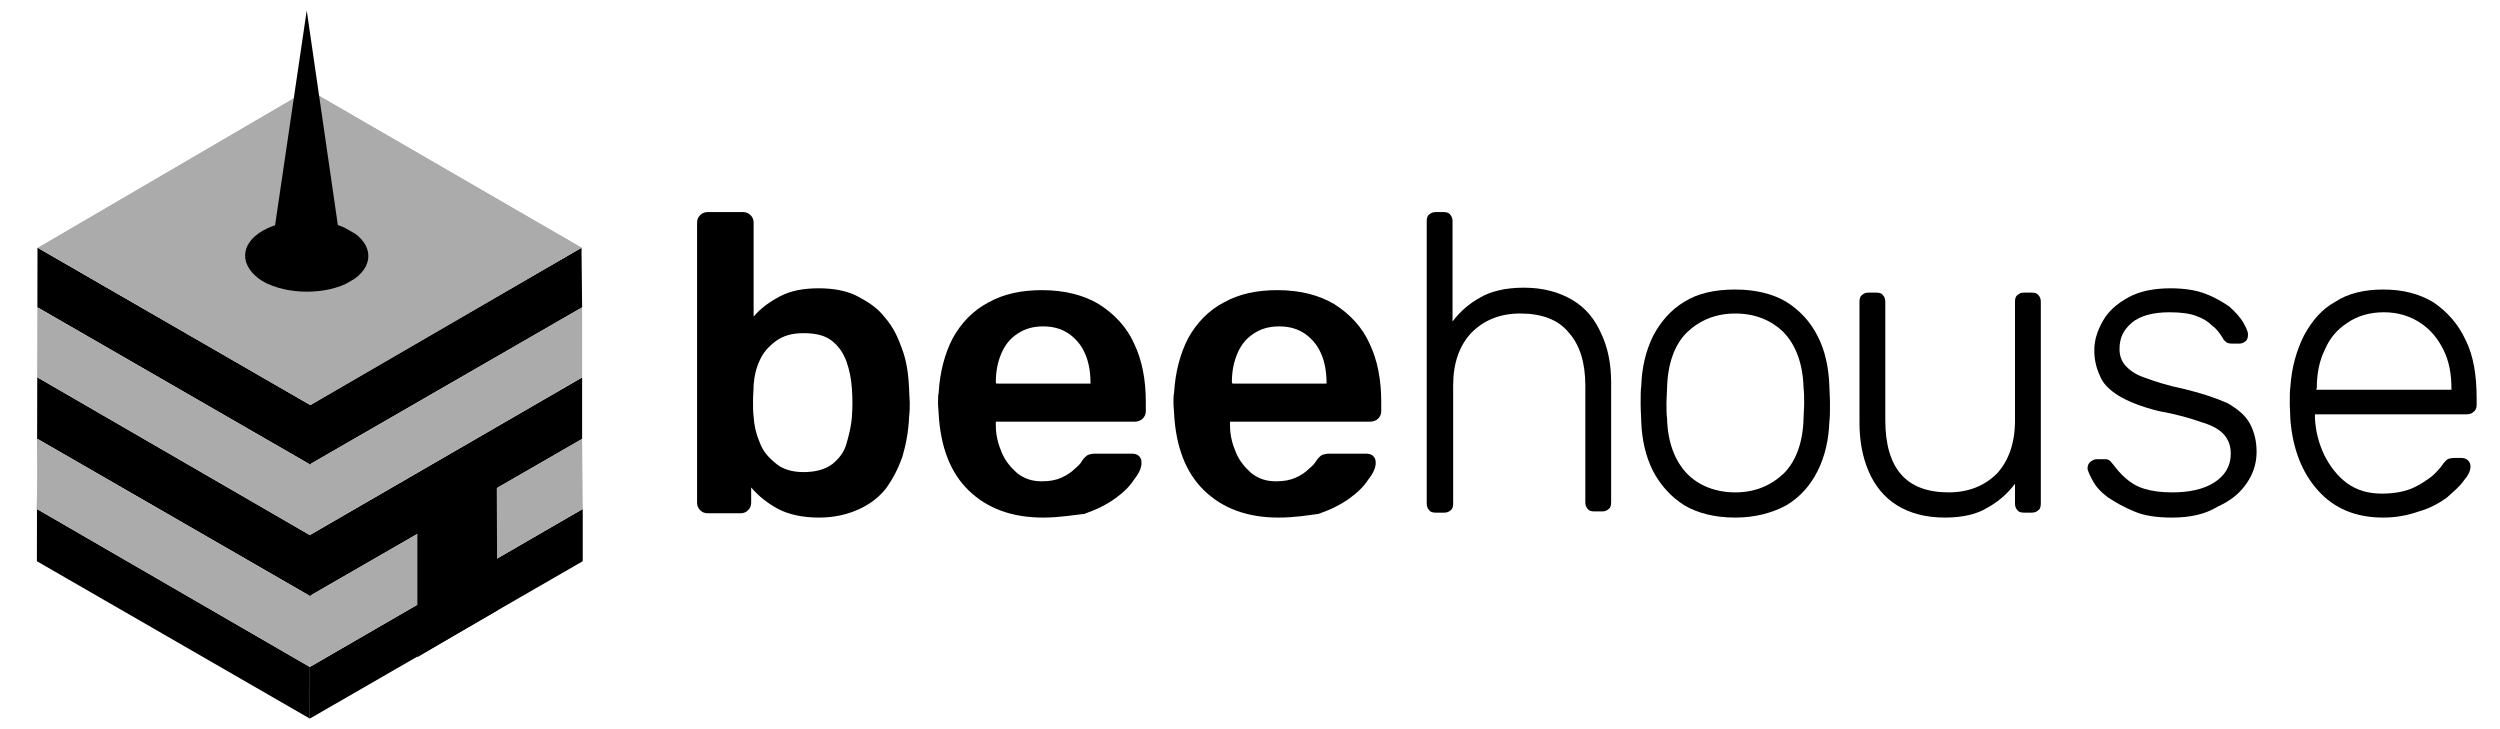 <?xml version="1.0" encoding="utf-8"?>
<!-- Generator: Adobe Illustrator 27.9.3, SVG Export Plug-In . SVG Version: 9.03 Build 53313)  -->
<svg version="1.1" id="Layer_1" xmlns="http://www.w3.org/2000/svg" xmlns:xlink="http://www.w3.org/1999/xlink" x="0px" y="0px"
	 viewBox="0 0 406.7 118.6" style="enable-background:new 0 0 406.7 118.6;" xml:space="preserve">
<style type="text/css">
	.st0{fill:#ABABAB;}
	.st1{fill:none;}
	.st2{enable-background:new    ;}
	.st3{clip-path:url(#SVGID_00000069365493626104524110000013229186160813745065_);}
	.st4{clip-path:url(#SVGID_00000072971420404068693910000010755466911297614998_);}
</style>
<g>
	<path d="M133.2,84.2c-2.6,0-4.9-0.5-6.6-1.4s-3.2-2.1-4.4-3.5v2.5c0,0.5-0.2,0.9-0.5,1.2c-0.3,0.3-0.7,0.5-1.2,0.5h-5.4
		c-0.5,0-0.9-0.2-1.2-0.5s-0.5-0.7-0.5-1.2V36.2c0-0.5,0.2-0.9,0.5-1.2s0.7-0.5,1.2-0.5h5.8c0.5,0,0.9,0.2,1.2,0.5s0.5,0.7,0.5,1.2
		v15.3c1.2-1.4,2.6-2.4,4.3-3.3c1.7-0.9,3.8-1.3,6.3-1.3c2.4,0,4.6,0.4,6.3,1.3c1.7,0.9,3.3,1.9,4.5,3.5c1.3,1.5,2.1,3.2,2.8,5.2
		c0.7,1.9,1,4.1,1.1,6.4c0,0.9,0.1,1.6,0.1,2.2c0,0.7,0,1.5-0.1,2.2c-0.1,2.4-0.5,4.6-1.1,6.6c-0.7,2-1.6,3.7-2.7,5.2
		c-1.2,1.5-2.7,2.6-4.5,3.4C137.8,83.7,135.7,84.2,133.2,84.2z M130.7,76.8c1.9,0,3.5-0.4,4.7-1.3c1.1-0.9,1.9-1.9,2.3-3.3
		c0.4-1.4,0.8-2.9,0.9-4.6c0.1-1.4,0.1-2.7,0-4.2c-0.1-1.7-0.4-3.2-0.9-4.6c-0.5-1.4-1.3-2.5-2.3-3.3c-1.1-0.9-2.6-1.3-4.7-1.3
		c-1.8,0-3.3,0.4-4.5,1.3c-1.2,0.9-2,1.8-2.6,3.1c-0.6,1.3-0.9,2.6-1,4c0,0.9-0.1,1.7-0.1,2.6c0,1,0,1.8,0.1,2.6
		c0.1,1.5,0.4,2.8,1,4.2c0.5,1.4,1.4,2.4,2.5,3.3C127.2,76.3,128.8,76.8,130.7,76.8z"/>
	<path d="M169.7,84.2c-5.1,0-9.1-1.5-12.1-4.4s-4.6-7.1-4.9-12.5c0-0.5-0.1-1.1-0.1-1.7s0-1.3,0.1-1.7c0.2-3.4,1-6.4,2.3-8.9
		c1.4-2.5,3.3-4.5,5.8-5.8c2.5-1.4,5.4-2,8.7-2c3.7,0,6.8,0.8,9.3,2.3c2.5,1.6,4.5,3.7,5.7,6.4c1.3,2.7,1.9,5.9,1.9,9.5v1.5
		c0,0.5-0.2,0.9-0.5,1.2c-0.3,0.3-0.8,0.5-1.3,0.5H162c0,0.3,0,0.5,0,0.6c0,1.7,0.4,3.1,1,4.5c0.6,1.4,1.5,2.4,2.5,3.3
		c1.2,0.9,2.4,1.3,4,1.3c1.3,0,2.3-0.2,3.2-0.6c0.9-0.4,1.6-0.9,2.1-1.4c0.6-0.5,1-0.9,1.2-1.3c0.4-0.6,0.8-0.9,1-1
		c0.3-0.1,0.6-0.2,1.2-0.2h5.9c0.5,0,0.9,0.1,1.2,0.4c0.3,0.3,0.4,0.6,0.4,1.1c0,0.8-0.4,1.7-1.2,2.7c-0.7,1.1-1.7,2.1-3.1,3.1
		c-1.4,1-3,1.8-5,2.5C174.5,83.8,172.3,84.2,169.7,84.2z M162.1,62.4h15.3v-0.2c0-1.7-0.3-3.4-0.9-4.7c-0.6-1.4-1.5-2.4-2.6-3.2
		c-1.2-0.8-2.5-1.2-4.2-1.2c-1.7,0-3,0.4-4.2,1.2c-1.2,0.8-2,1.8-2.6,3.2c-0.6,1.4-0.9,2.9-0.9,4.7L162.1,62.4L162.1,62.4z"/>
	<path d="M208,84.2c-5.1,0-9.1-1.5-12.1-4.4c-3-2.9-4.6-7.1-4.9-12.5c0-0.5-0.1-1.1-0.1-1.7s0-1.3,0.1-1.7c0.2-3.4,1-6.4,2.3-8.9
		c1.4-2.5,3.3-4.5,5.8-5.8c2.5-1.4,5.4-2,8.7-2c3.7,0,6.8,0.8,9.3,2.3c2.5,1.6,4.5,3.7,5.7,6.4c1.3,2.7,1.9,5.9,1.9,9.5v1.5
		c0,0.5-0.2,0.9-0.5,1.2c-0.3,0.3-0.8,0.5-1.3,0.5h-22.8c0,0.3,0,0.5,0,0.6c0,1.7,0.4,3.1,1,4.5c0.6,1.4,1.5,2.4,2.5,3.3
		c1.2,0.9,2.4,1.3,4,1.3c1.3,0,2.3-0.2,3.2-0.6c0.9-0.4,1.6-0.9,2.1-1.4c0.6-0.5,1-0.9,1.2-1.3c0.4-0.6,0.8-0.9,1-1
		c0.3-0.1,0.6-0.2,1.2-0.2h5.9c0.5,0,0.9,0.1,1.2,0.4c0.3,0.3,0.4,0.6,0.4,1.1c0,0.8-0.4,1.7-1.2,2.7c-0.7,1.1-1.7,2.1-3.1,3.1
		c-1.4,1-3,1.8-5,2.5C212.9,83.8,210.7,84.2,208,84.2z M200.5,62.4h15.3v-0.2c0-1.7-0.3-3.4-0.9-4.7c-0.6-1.4-1.5-2.4-2.6-3.2
		c-1.2-0.8-2.5-1.2-4.2-1.2c-1.7,0-3,0.4-4.2,1.2c-1.2,0.8-2,1.8-2.6,3.2c-0.6,1.4-0.9,2.9-0.9,4.7L200.5,62.4L200.5,62.4z"/>
	<path d="M233.6,83.4c-0.5,0-0.9-0.1-1.1-0.4c-0.3-0.3-0.4-0.7-0.4-1.1V36c0-0.5,0.1-0.9,0.4-1.1c0.3-0.3,0.7-0.4,1.1-0.4h1.2
		c0.5,0,0.9,0.1,1.1,0.4c0.3,0.3,0.4,0.7,0.4,1.1v16.3c1.3-1.7,2.7-2.9,4.5-3.9c1.7-1,4.1-1.6,7.1-1.6c3.1,0,5.7,0.7,7.9,2
		s3.7,3.2,4.7,5.5c1.1,2.3,1.6,5,1.6,7.9v19.5c0,0.5-0.1,0.9-0.4,1.1c-0.3,0.3-0.7,0.4-1.1,0.4h-1.2c-0.5,0-0.9-0.1-1.1-0.4
		c-0.3-0.3-0.4-0.7-0.4-1.1V62.7c0-3.7-0.9-6.6-2.7-8.6c-1.7-2.1-4.4-3.1-7.9-3.1c-3.3,0-5.9,1.1-7.9,3.1c-2,2.1-3,5-3,8.6v19.2
		c0,0.5-0.1,0.9-0.4,1.1c-0.3,0.3-0.7,0.4-1.1,0.4C234.9,83.4,233.6,83.4,233.6,83.4z"/>
	<path d="M282.3,84.2c-3.3,0-6.1-0.7-8.3-2c-2.2-1.4-3.9-3.3-5.1-5.6c-1.2-2.4-1.8-5.1-1.9-8c0-0.7-0.1-1.7-0.1-2.9
		c0-1.3,0-2.2,0.1-2.9c0.1-3,0.7-5.6,1.9-8.1c1.2-2.3,2.9-4.3,5.1-5.6c2.2-1.4,5-2,8.3-2c3.3,0,6.1,0.7,8.3,2
		c2.2,1.4,3.9,3.2,5.1,5.6c1.2,2.3,1.8,5.1,1.9,8.1c0,0.7,0.1,1.7,0.1,2.9c0,1.3,0,2.2-0.1,2.9c-0.1,2.9-0.7,5.6-1.9,8
		c-1.2,2.4-2.9,4.3-5.1,5.6C288.4,83.4,285.6,84.2,282.3,84.2z M282.3,80.1c3.2,0,5.8-1.1,7.9-3.1c2-2,3.1-5.1,3.2-8.9
		c0-0.7,0.1-1.6,0.1-2.5s0-1.8-0.1-2.5c-0.1-4-1.3-7-3.2-9c-2-2-4.7-3.1-7.9-3.1c-3.2,0-5.8,1.1-7.9,3.1c-2,2-3.1,5.1-3.2,9
		c0,0.7-0.1,1.6-0.1,2.5s0,1.8,0.1,2.5c0.1,3.9,1.3,6.9,3.2,8.9C276.3,79,279.1,80.1,282.3,80.1z"/>
	<path d="M316.4,84.2c-3.1,0-5.7-0.7-7.8-2s-3.6-3.2-4.6-5.5s-1.5-5-1.5-7.9V49.1c0-0.5,0.1-0.9,0.4-1.1c0.3-0.3,0.7-0.4,1.1-0.4
		h1.2c0.5,0,0.9,0.1,1.1,0.4c0.3,0.3,0.4,0.7,0.4,1.1v19.2c0,7.9,3.4,11.8,10.3,11.8c3.3,0,5.9-1.1,7.9-3.1c1.9-2.1,2.9-5,2.9-8.6
		V49.1c0-0.5,0.1-0.9,0.4-1.1c0.3-0.3,0.7-0.4,1.1-0.4h1.2c0.5,0,0.9,0.1,1.1,0.4c0.3,0.3,0.4,0.7,0.4,1.1v32.8
		c0,0.5-0.1,0.9-0.4,1.1c-0.3,0.3-0.7,0.4-1.1,0.4h-1.2c-0.5,0-0.9-0.1-1.1-0.4c-0.3-0.3-0.4-0.7-0.4-1.1v-3.2
		c-1.3,1.7-2.7,2.9-4.5,3.9C321.7,83.6,319.4,84.2,316.4,84.2z"/>
	<path d="M353.3,84.2c-2.4,0-4.5-0.3-6.1-1c-1.7-0.7-3.1-1.5-4.3-2.3c-1.2-0.9-1.9-1.7-2.4-2.6c-0.5-0.9-0.8-1.6-0.9-2
		c0-0.5,0.1-0.9,0.5-1.2c0.4-0.3,0.7-0.4,1.1-0.4h1.1c0.3,0,0.5,0,0.7,0.1c0.2,0.1,0.5,0.4,0.8,0.8c0.6,0.8,1.3,1.6,2,2.2
		c0.8,0.7,1.7,1.3,3,1.7c1.3,0.4,2.7,0.6,4.6,0.6c2.7,0,5.1-0.5,6.8-1.6c1.7-1.1,2.7-2.6,2.7-4.7c0-1.3-0.4-2.3-1.1-3.1
		c-0.7-0.8-1.9-1.5-3.6-2c-1.7-0.6-4-1.3-6.9-1.8c-2.9-0.7-5.1-1.6-6.6-2.5c-1.6-1-2.6-2-3.1-3.3c-0.6-1.3-0.9-2.6-0.9-4.1
		c0-1.7,0.5-3.2,1.4-4.8c0.9-1.6,2.3-2.8,4.1-3.8c1.8-1,4.1-1.5,6.9-1.5c2.2,0,4.2,0.3,5.7,0.9c1.6,0.6,2.9,1.4,3.9,2.1
		c1,0.9,1.7,1.7,2.2,2.5c0.5,0.9,0.8,1.5,0.8,2c0,0.5-0.1,0.9-0.4,1.1c-0.3,0.3-0.7,0.4-1.1,0.4h-1.1c-0.4,0-0.7-0.1-0.9-0.2
		c-0.2-0.2-0.5-0.4-0.6-0.7c-0.5-0.8-1-1.5-1.7-2c-0.7-0.7-1.5-1.2-2.6-1.6c-1.1-0.4-2.5-0.6-4.4-0.6c-2.7,0-4.8,0.6-6.1,1.7
		c-1.4,1.2-2,2.5-2,4.3c0,1,0.3,1.9,0.9,2.6c0.6,0.7,1.6,1.5,3.1,2c1.6,0.6,3.7,1.3,6.6,1.9c2.9,0.7,5.2,1.5,7,2.3
		c1.7,1,2.9,2,3.6,3.3c0.7,1.3,1.1,2.8,1.1,4.6c0,1.8-0.5,3.5-1.6,5.1c-1.1,1.6-2.5,2.8-4.7,3.8C358.7,83.7,356.2,84.2,353.3,84.2z"
		/>
	<path d="M387.7,84.2c-4.5,0-8-1.5-10.6-4.4c-2.6-2.9-4.1-6.7-4.5-11.5c0-0.7-0.1-1.7-0.1-2.7c0-1.2,0-2,0.1-2.7
		c0.2-3.1,1-5.9,2.2-8.3c1.3-2.4,2.9-4.3,5.1-5.5c2.1-1.4,4.8-2,7.8-2c3.2,0,5.9,0.7,8.2,2.1c2.2,1.5,4,3.5,5.2,6.1
		c1.3,2.6,1.8,5.8,1.8,9.5v1.1c0,0.5-0.2,0.9-0.5,1.1c-0.3,0.3-0.7,0.4-1.2,0.4h-24.6c0,0.4,0,0.6,0,0.7c0.1,2,0.6,4,1.5,5.9
		c0.9,1.8,2.1,3.4,3.7,4.6c1.7,1.2,3.5,1.7,5.7,1.7c1.9,0,3.6-0.3,5-0.9c1.3-0.6,2.3-1.3,3.1-1.9c0.8-0.7,1.3-1.3,1.6-1.7
		c0.4-0.6,0.8-1,1-1.1c0.2-0.1,0.6-0.2,1.1-0.2h1.1c0.4,0,0.8,0.1,1.1,0.4c0.3,0.3,0.4,0.6,0.4,1c0,0.7-0.4,1.5-1.1,2.3
		c-0.7,1-1.7,1.8-2.8,2.8c-1.3,0.9-2.7,1.7-4.5,2.2C391.8,83.8,389.9,84.2,387.7,84.2z M376.8,63.4h22v-0.3c0-2.3-0.4-4.4-1.3-6.2
		c-0.9-1.8-2.1-3.3-3.8-4.4s-3.6-1.7-5.9-1.7c-2.3,0-4.3,0.6-5.9,1.7c-1.7,1.1-2.9,2.5-3.7,4.4c-0.9,1.8-1.3,3.9-1.3,6.2L376.8,63.4
		L376.8,63.4z"/>
</g>
<polyline points="94.6,40.3 50.2,65.9 50.4,116.9 94.8,91.3 94.8,82.8 50.4,108.5 50.3,97 94.7,71.4 94.7,61.4 50.3,87.1 50.3,75.6 
	94.7,50 94.6,40.3 "/>
<polyline class="st0" points="94.7,71.4 50.3,97 50.4,108.5 94.8,82.8 94.7,71.4 "/>
<polyline class="st0" points="94.7,50 50.3,75.6 50.3,87.1 94.7,61.4 94.7,50 "/>
<polygon class="st1" points="50.4,116.9 50.2,65.9 94.6,40.3 94.8,91.3 "/>
<polyline points="50.5,65.9 6.1,40.3 6,91.3 50.4,116.9 50.4,108.5 6,82.8 6.1,71.4 50.5,97 50.5,87.1 6.1,61.4 6.1,50 50.5,75.6 
	50.5,65.9 "/>
<polyline class="st0" points="50.5,97 6.1,71.4 6,82.8 50.4,108.5 50.5,97 "/>
<polyline class="st0" points="50.5,75.6 6.1,50 6.1,61.4 50.5,87.1 50.5,75.6 "/>
<polygon class="st1" points="6,91.3 6.1,40.3 50.5,65.9 50.4,116.9 "/>
<g>
	<g class="st2">
		<g>
			<polygon id="SVGID_1_" class="st0" points="6.2,40.3 50.2,14.6 94.6,40.3 50.5,65.9 			"/>
		</g>
		<g>
			<defs>
				<polygon id="SVGID_00000153701946633589134660000010020034058396934826_" points="6.2,40.3 50.2,14.6 94.6,40.3 50.5,65.9 				
					"/>
			</defs>
			<clipPath id="SVGID_00000064336355078836971890000010614606780182062513_">
				<use xlink:href="#SVGID_00000153701946633589134660000010020034058396934826_"  style="overflow:visible;"/>
			</clipPath>
			<g style="clip-path:url(#SVGID_00000064336355078836971890000010614606780182062513_);">
				<polygon class="st0" points="94.6,40.3 50.5,65.9 6.2,40.3 50.2,14.6 				"/>
			</g>
		</g>
	</g>
</g>
<polygon points="67.9,106.9 67.9,85.4 80.8,76.8 80.9,99.3 "/>
<g>
	<g class="st2">
		<g>
			<defs>
				<polygon id="SVGID_00000049214051382794386190000007096340027823960200_" points="35.6,41.6 49.8,33.5 64.1,41.6 49.9,49.9 				
					"/>
			</defs>
			<clipPath id="SVGID_00000059305938273489504050000013485265651689234104_">
				<use xlink:href="#SVGID_00000049214051382794386190000007096340027823960200_"  style="overflow:visible;"/>
			</clipPath>
			<g style="clip-path:url(#SVGID_00000059305938273489504050000013485265651689234104_);">
				<path d="M57,37.5c-3.9-2.2-10.3-2.2-14.2,0c-3.9,2.2-3.9,5.9,0,8.3c4,2.2,10.3,2.2,14.2,0C60.9,43.5,60.9,39.8,57,37.5"/>
			</g>
		</g>
	</g>
</g>
<polygon points="43.9,42.4 49.9,1.7 55.8,42.4 "/>
</svg>
